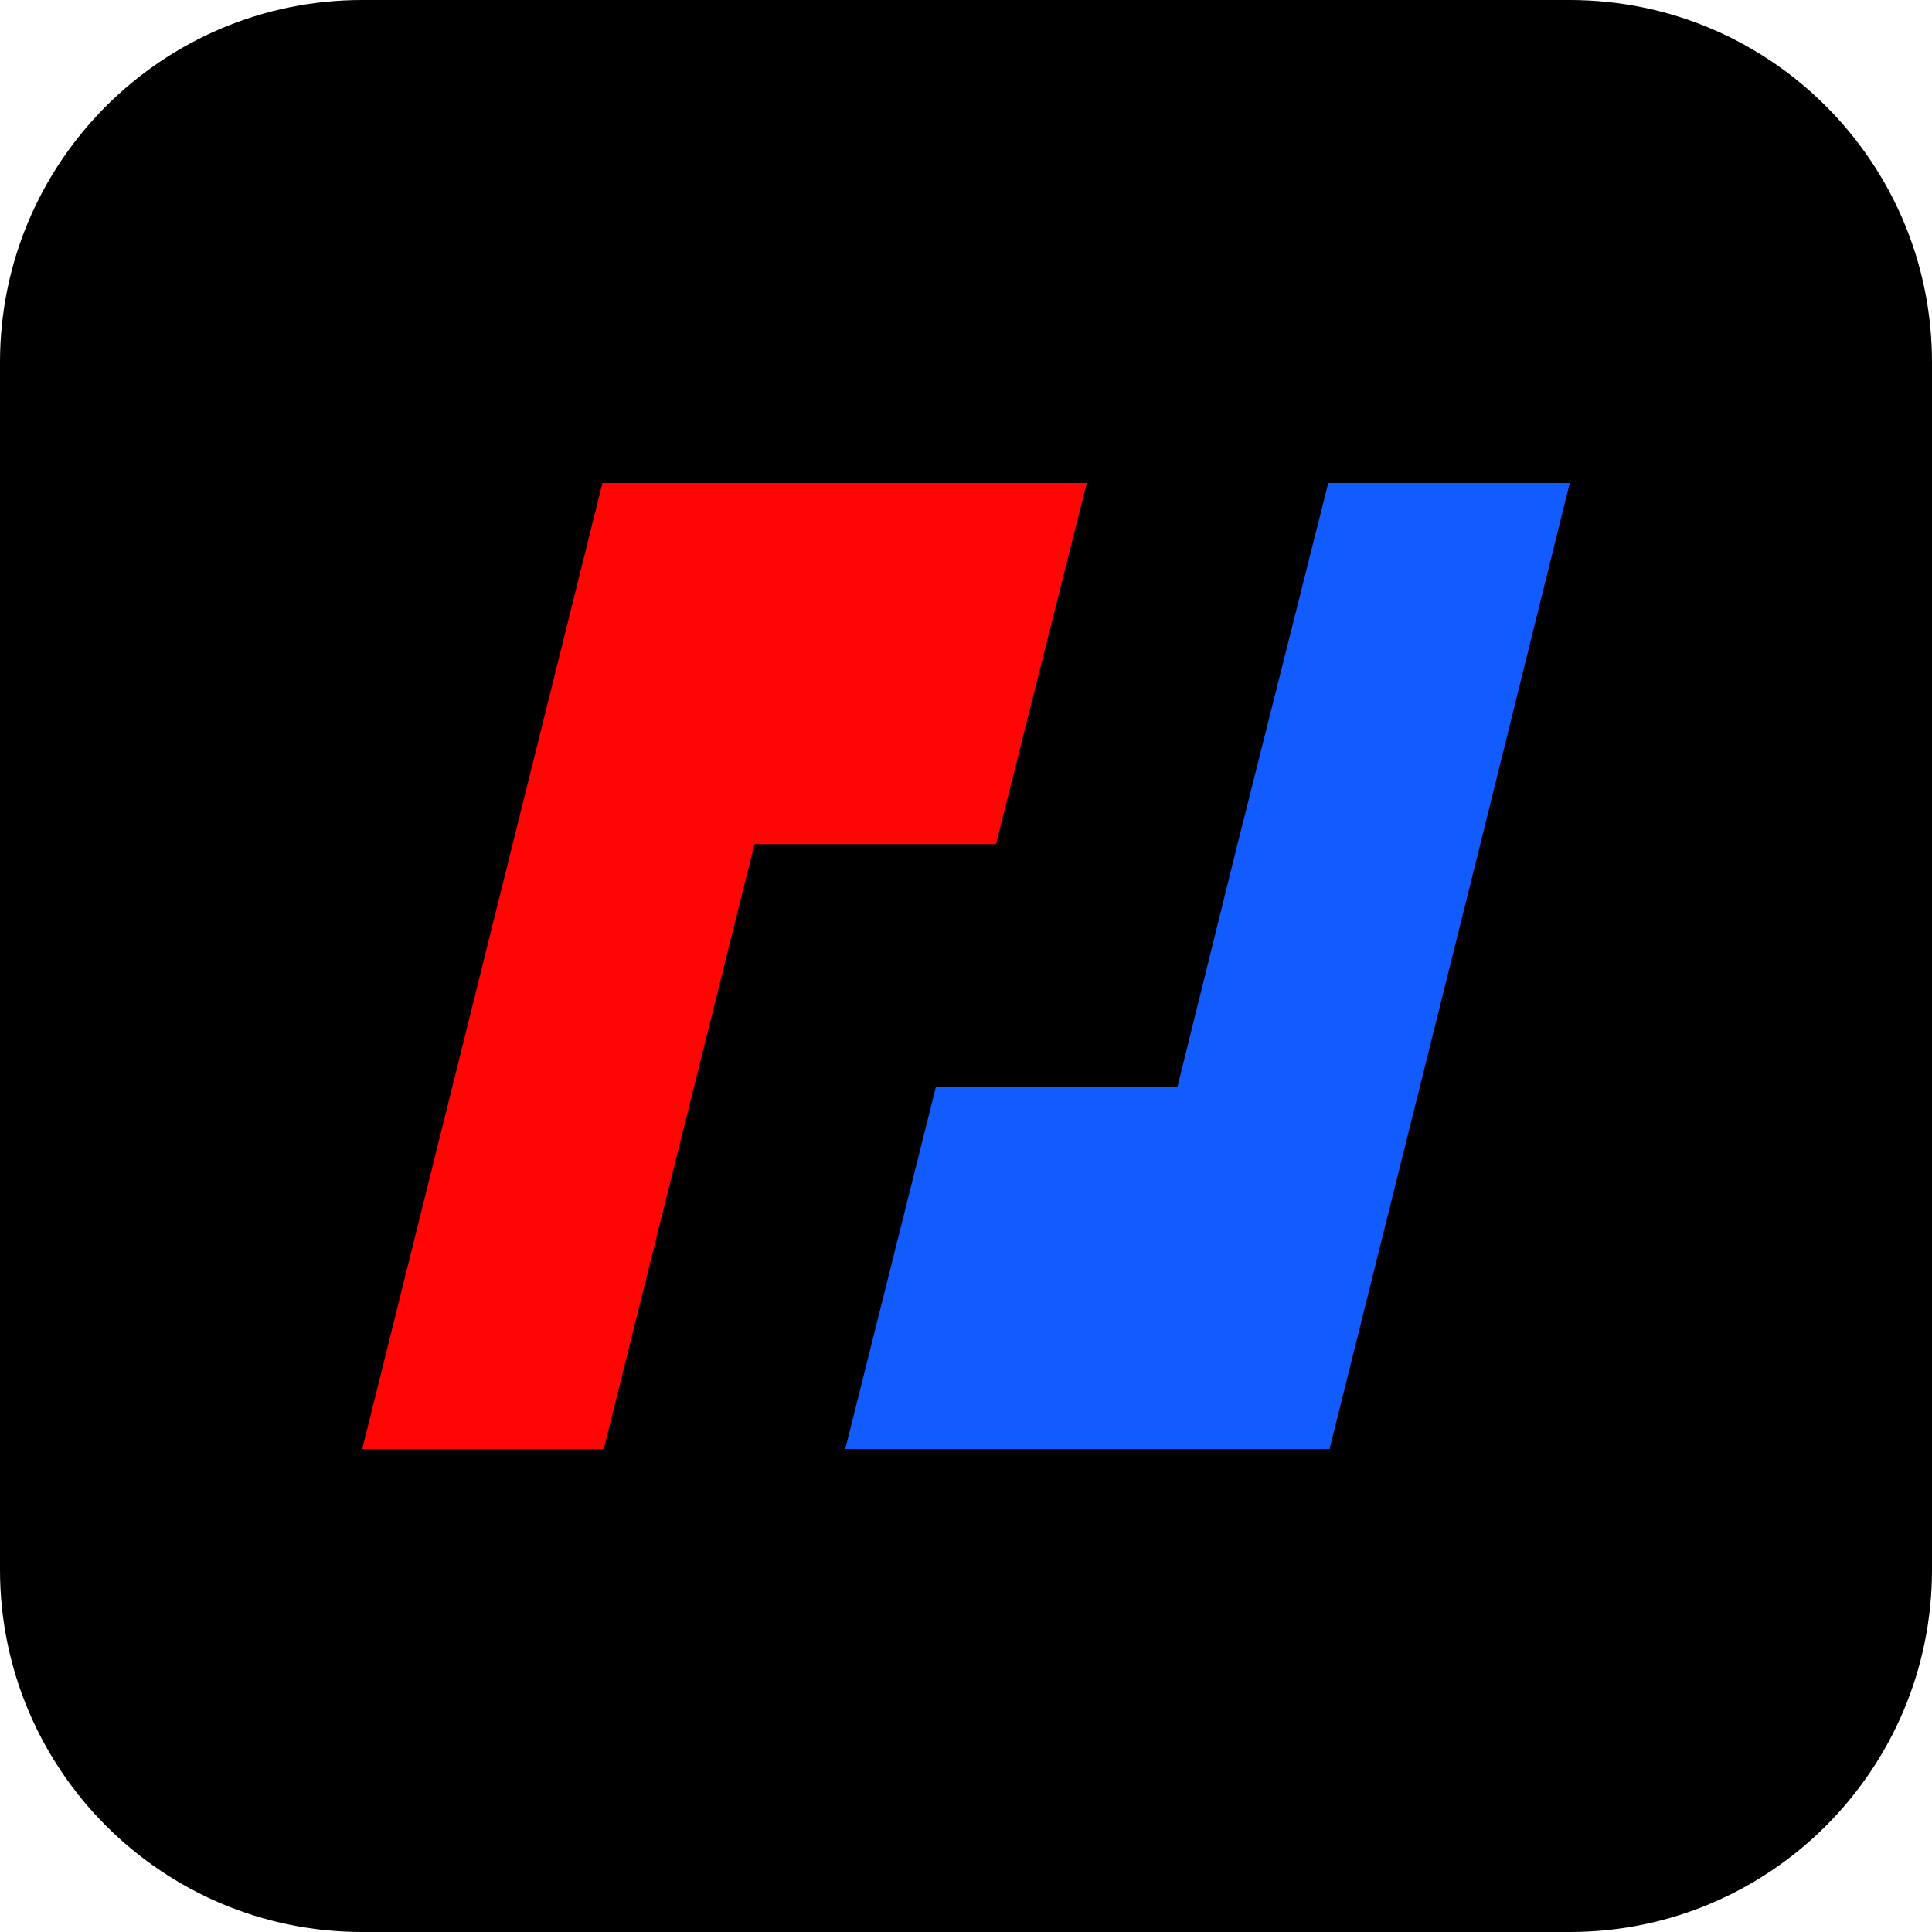 <svg width="32" height="32" viewBox="0 0 32 32" fill="none" xmlns="http://www.w3.org/2000/svg">
<path d="M0 6C0 2.686 2.686 0 6 0H26C29.314 0 32 2.686 32 6V26C32 29.314 29.314 32 26 32H6C2.686 32 0 29.314 0 26V6Z" fill="black"/>
<path d="M14 8H9.978L6 24H10L12.497 13.981H16.497L18 8H14Z" fill="#FF0504"/>
<path d="M22 8L20.497 13.981L19.503 17.997H15.503L14 24H18H22.022L24.519 13.981L26 8H22Z" fill="#125BFF"/>
</svg>
